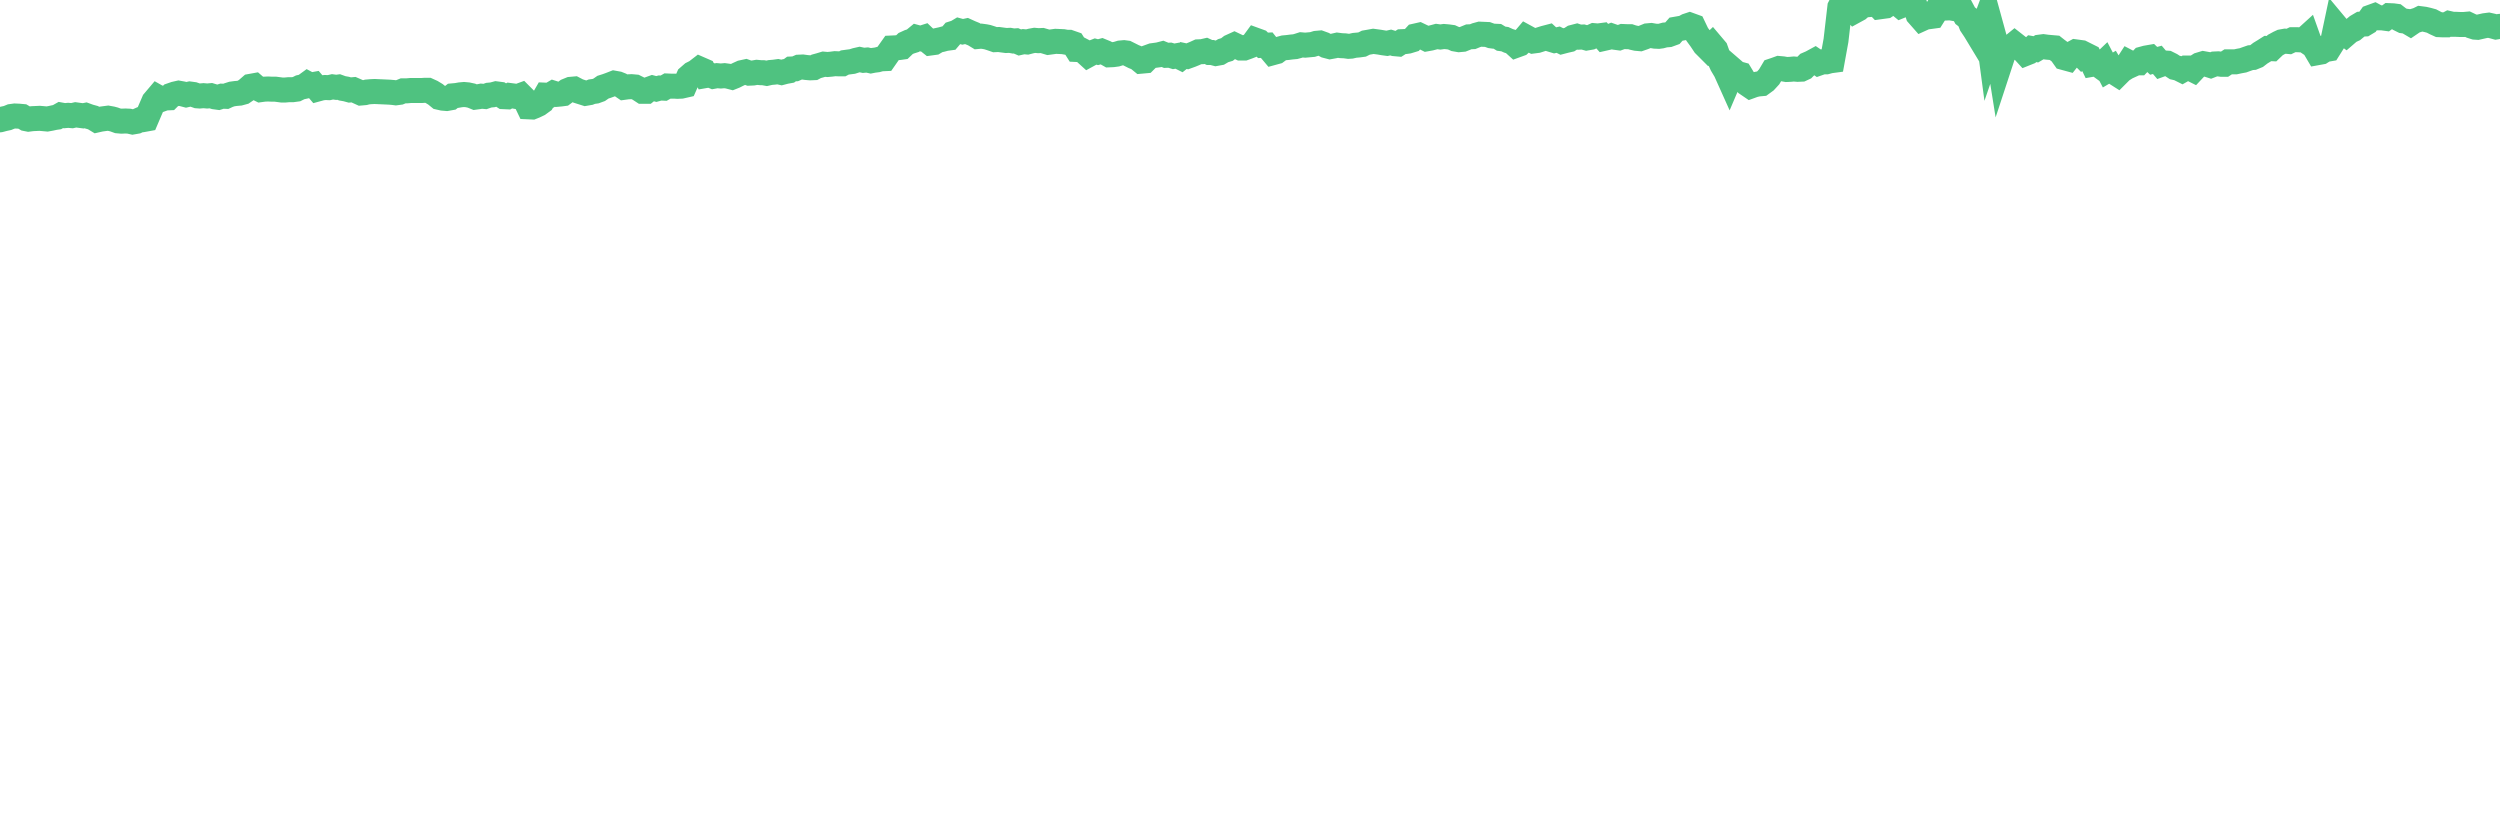 <?xml version="1.0"?><svg width="150px" height="50px" xmlns="http://www.w3.org/2000/svg" xmlns:xlink="http://www.w3.org/1999/xlink"> <polyline fill="none" stroke="#4fc280" stroke-width="1.5px" stroke-linecap="round" stroke-miterlimit="5" points="0.00,7.19 0.22,7.13 0.45,7.08 0.67,6.99 0.89,6.96 1.12,6.97 1.34,6.99 1.56,7.12 1.71,7.15 1.94,7.12 2.16,7.11 2.38,7.10 2.61,7.12 2.83,7.14 3.05,7.10 3.28,7.05 3.42,7.03 3.65,6.90 3.87,6.94 4.09,6.92 4.32,6.94 4.54,6.89 4.76,6.92 4.99,6.95 5.14,6.92 5.36,7.00 5.58,7.06 5.81,7.20 6.03,7.15 6.25,7.12 6.48,7.09 6.70,7.13 6.85,7.17 7.07,7.25 7.29,7.27 7.52,7.26 7.74,7.27 7.96,7.32 8.19,7.28 8.41,7.18 8.56,7.18 8.78,7.14 9.01,6.60 9.23,6.09 9.45,5.83 9.68,5.96 9.90,5.88 10.12,5.87 10.27,5.72 10.50,5.64 10.72,5.59 10.94,5.63 11.17,5.69 11.39,5.64 11.61,5.67 11.84,5.75 11.98,5.76 12.21,5.74 12.43,5.76 12.65,5.74 12.88,5.81 13.10,5.84 13.32,5.77 13.55,5.78 13.70,5.71 13.92,5.64 14.14,5.61 14.37,5.59 14.59,5.53 14.81,5.38 15.04,5.18 15.26,5.14 15.41,5.27 15.63,5.38 15.85,5.35 16.08,5.34 16.30,5.35 16.52,5.35 16.75,5.38 16.90,5.40 17.12,5.40 17.34,5.38 17.57,5.38 17.79,5.35 18.01,5.24 18.24,5.19 18.46,5.03 18.61,5.11 18.83,5.07 19.06,5.34 19.28,5.28 19.50,5.25 19.73,5.26 19.95,5.21 20.17,5.24 20.32,5.22 20.54,5.30 20.77,5.34 20.99,5.40 21.21,5.38 21.44,5.48 21.66,5.58 21.88,5.56 22.03,5.52 22.26,5.50 22.48,5.49 22.70,5.50 22.93,5.51 23.15,5.52 23.37,5.53 23.60,5.55 23.75,5.57 23.97,5.54 24.19,5.45 24.41,5.45 24.64,5.43 24.86,5.43 25.08,5.43 25.31,5.43 25.46,5.42 25.68,5.42 25.90,5.52 26.13,5.66 26.35,5.84 26.57,5.89 26.80,5.91 27.02,5.87 27.17,5.75 27.39,5.73 27.62,5.69 27.84,5.67 28.06,5.69 28.29,5.74 28.51,5.83 28.73,5.80 28.88,5.77 29.10,5.79 29.33,5.71 29.55,5.69 29.77,5.63 30.00,5.66 30.22,5.80 30.44,5.81 30.59,5.73 30.82,5.76 31.04,5.80 31.26,5.72 31.49,5.95 31.71,6.41 31.93,6.42 32.08,6.36 32.31,6.25 32.53,6.09 32.75,5.71 32.98,5.72 33.20,5.59 33.42,5.66 33.64,5.64 33.79,5.62 34.02,5.45 34.24,5.36 34.46,5.34 34.69,5.46 34.91,5.53 35.13,5.60 35.36,5.56 35.51,5.50 35.73,5.47 35.95,5.39 36.18,5.23 36.40,5.16 36.62,5.08 36.85,4.99 37.07,5.03 37.22,5.09 37.44,5.24 37.66,5.21 37.89,5.20 38.11,5.22 38.33,5.33 38.56,5.48 38.78,5.48 38.93,5.36 39.15,5.28 39.38,5.34 39.60,5.28 39.82,5.29 40.05,5.16 40.27,5.17 40.49,5.17 40.64,5.18 40.87,5.17 41.09,5.12 41.31,4.62 41.54,4.42 41.76,4.31 41.98,4.14 42.21,4.24 42.35,4.53 42.58,4.49 42.80,4.58 43.02,4.54 43.25,4.56 43.47,4.54 43.69,4.57 43.92,4.63 44.07,4.57 44.29,4.46 44.51,4.36 44.74,4.31 44.96,4.39 45.18,4.38 45.41,4.34 45.63,4.36 45.78,4.36 46.00,4.40 46.22,4.35 46.45,4.33 46.67,4.30 46.89,4.35 47.12,4.29 47.34,4.25 47.49,4.14 47.71,4.13 47.94,4.03 48.16,4.02 48.38,4.05 48.61,4.07 48.83,4.06 48.98,3.98 49.20,3.92 49.43,3.85 49.65,3.87 49.87,3.85 50.10,3.82 50.32,3.83 50.54,3.83 50.69,3.75 50.91,3.72 51.14,3.69 51.36,3.62 51.58,3.57 51.81,3.62 52.03,3.60 52.25,3.65 52.40,3.62 52.63,3.59 52.85,3.53 53.07,3.52 53.30,3.19 53.52,2.88 53.74,2.87 53.97,2.85 54.11,2.83 54.34,2.61 54.56,2.51 54.78,2.44 55.01,2.25 55.23,2.31 55.45,2.24 55.68,2.46 55.83,2.58 56.05,2.55 56.27,2.42 56.50,2.37 56.72,2.31 56.94,2.28 57.17,2.01 57.39,1.94 57.54,1.85 57.76,1.91 57.99,1.86 58.21,1.96 58.43,2.05 58.66,2.19 58.88,2.17 59.10,2.20 59.25,2.23 59.47,2.30 59.70,2.38 59.92,2.37 60.14,2.40 60.37,2.43 60.59,2.42 60.81,2.46 60.96,2.45 61.19,2.55 61.41,2.50 61.63,2.52 61.86,2.46 62.08,2.42 62.30,2.44 62.53,2.43 62.67,2.47 62.90,2.54 63.12,2.51 63.34,2.48 63.57,2.49 63.79,2.50 64.01,2.54 64.16,2.54 64.39,2.62 64.61,2.97 64.83,2.98 65.06,3.10 65.28,3.30 65.50,3.18 65.73,3.09 65.88,3.13 66.10,3.07 66.32,3.16 66.55,3.29 66.77,3.28 66.99,3.25 67.22,3.18 67.44,3.16 67.59,3.18 67.81,3.29 68.03,3.40 68.26,3.49 68.48,3.67 68.70,3.65 68.93,3.42 69.15,3.34 69.30,3.32 69.52,3.29 69.75,3.23 69.97,3.32 70.19,3.31 70.42,3.38 70.64,3.34 70.86,3.45 71.01,3.33 71.24,3.38 71.46,3.30 71.68,3.21 71.90,3.11 72.13,3.10 72.35,3.05 72.57,3.15 72.72,3.15 72.95,3.21 73.17,3.17 73.39,3.04 73.62,2.97 73.84,2.80 74.06,2.70 74.29,2.81 74.44,2.88 74.66,2.88 74.88,2.80 75.11,2.71 75.33,2.41 75.55,2.49 75.78,2.72 76.00,2.71 76.15,2.90 76.37,3.16 76.59,3.10 76.82,2.93 77.04,2.87 77.26,2.85 77.49,2.82 77.71,2.80 77.86,2.76 78.08,2.69 78.31,2.71 78.53,2.69 78.75,2.67 78.98,2.60 79.20,2.58 79.42,2.66 79.57,2.74 79.80,2.80 80.02,2.76 80.24,2.71 80.47,2.74 80.69,2.75 80.91,2.78 81.06,2.77 81.28,2.72 81.51,2.70 81.73,2.67 81.95,2.56 82.18,2.52 82.40,2.48 82.62,2.51 82.77,2.53 83.00,2.57 83.22,2.60 83.44,2.55 83.67,2.62 83.89,2.64 84.11,2.50 84.34,2.49 84.48,2.47 84.71,2.40 84.93,2.16 85.15,2.11 85.38,2.22 85.60,2.33 85.82,2.29 86.05,2.23 86.20,2.19 86.42,2.22 86.64,2.19 86.87,2.21 87.09,2.24 87.31,2.34 87.54,2.38 87.76,2.36 87.91,2.30 88.13,2.21 88.36,2.20 88.58,2.11 88.80,2.05 89.03,2.06 89.25,2.07 89.47,2.15 89.62,2.17 89.84,2.18 90.07,2.32 90.29,2.35 90.51,2.45 90.74,2.52 90.96,2.72 91.18,2.64 91.33,2.50 91.56,2.23 91.78,2.35 92.00,2.46 92.23,2.43 92.45,2.36 92.67,2.29 92.90,2.23 93.04,2.36 93.27,2.43 93.49,2.38 93.71,2.49 93.94,2.43 94.16,2.38 94.38,2.24 94.61,2.18 94.76,2.23 94.98,2.22 95.20,2.28 95.43,2.24 95.65,2.14 95.87,2.16 96.10,2.13 96.25,2.30 96.47,2.25 96.69,2.16 96.92,2.24 97.14,2.27 97.36,2.19 97.59,2.20 97.81,2.20 97.96,2.25 98.18,2.30 98.40,2.32 98.63,2.24 98.85,2.15 99.07,2.13 99.30,2.17 99.52,2.18 99.67,2.16 99.89,2.10 100.12,2.08 100.34,2.00 100.56,1.75 100.79,1.71 101.01,1.67 101.23,1.55 101.38,1.50 101.60,1.58 101.83,2.06 102.05,2.36 102.27,2.69 102.50,2.92 102.72,2.71 102.94,2.97 103.09,3.39 103.32,3.89 103.54,4.26 103.76,4.75 103.99,4.21 104.21,4.40 104.43,4.46 104.66,4.84 104.81,5.02 105.03,5.17 105.25,5.09 105.48,5.04 105.70,5.02 105.92,4.86 106.15,4.61 106.37,4.24 106.52,4.19 106.74,4.11 106.96,4.13 107.19,4.17 107.41,4.16 107.63,4.14 107.86,4.16 108.08,4.15 108.23,4.08 108.45,3.86 108.68,3.76 108.90,3.64 109.12,3.79 109.35,3.71 109.57,3.71 109.79,3.65 109.94,3.63 110.16,2.42 110.39,0.43 110.61,-0.00 110.83,0.09 111.06,0.42 111.28,0.66 111.50,0.54 111.65,0.41 111.88,0.30 112.10,0.28 112.32,0.00 112.55,0.18 112.77,0.41 112.99,0.38 113.14,0.36 113.37,0.21 113.59,0.19 113.81,0.16 114.04,0.35 114.26,0.26 114.48,0.24 114.71,0.25 114.85,0.17 115.08,0.88 115.30,1.13 115.52,1.03 115.75,1.00 115.97,0.97 116.19,0.62 116.42,0.54 116.57,0.44 116.79,0.48 117.01,0.47 117.24,0.51 117.46,0.42 117.68,0.51 117.91,0.94 118.13,1.11 118.28,1.49 118.50,1.82 118.73,2.20 118.95,1.74 119.17,1.15 119.39,2.80 119.62,2.13 119.84,2.93 119.99,3.87 120.21,3.20 120.44,2.97 120.66,2.83 120.88,2.65 121.11,2.83 121.33,2.96 121.55,3.20 121.70,3.14 121.93,2.92 122.15,2.96 122.37,2.83 122.60,2.80 122.82,2.83 123.04,2.85 123.27,2.87 123.41,2.98 123.64,3.15 123.86,3.46 124.08,3.52 124.31,3.23 124.53,3.11 124.75,3.14 124.98,3.37 125.13,3.28 125.35,3.39 125.57,3.85 125.80,3.81 126.02,3.97 126.24,3.76 126.47,4.20 126.69,4.07 126.84,4.32 127.06,4.46 127.29,4.23 127.51,4.09 127.73,3.75 127.96,3.87 128.18,3.77 128.33,3.77 128.55,3.54 128.77,3.48 129.00,3.44 129.22,3.65 129.44,3.59 129.67,3.86 129.89,3.78 130.04,3.79 130.26,3.90 130.49,4.05 130.71,4.10 130.93,4.21 131.16,4.08 131.38,4.08 131.60,4.19 131.75,4.03 131.97,3.89 132.20,3.82 132.42,3.86 132.64,3.93 132.87,3.84 133.09,3.83 133.31,3.86 133.46,3.86 133.69,3.71 133.91,3.71 134.13,3.71 134.36,3.66 134.58,3.62 134.80,3.54 135.03,3.46 135.18,3.45 135.40,3.36 135.62,3.19 135.85,3.05 136.07,2.91 136.29,2.92 136.52,2.70 136.74,2.58 136.89,2.51 137.11,2.47 137.33,2.49 137.56,2.38 137.78,2.38 138.00,2.39 138.23,2.40 138.45,2.20 138.60,2.62 138.82,2.77 139.05,3.16 139.27,3.12 139.49,2.98 139.72,2.94 139.94,2.59 140.16,1.55 140.31,1.73 140.53,1.89 140.76,2.06 140.98,1.87 141.20,1.77 141.43,1.58 141.65,1.45 141.87,1.44 142.02,1.35 142.25,1.03 142.47,0.95 142.69,1.07 142.92,1.07 143.14,1.10 143.36,0.94 143.59,0.95 143.74,0.97 143.96,1.14 144.18,1.25 144.41,1.28 144.63,1.41 144.85,1.26 145.08,1.19 145.22,1.12 145.45,1.15 145.67,1.20 145.89,1.26 146.12,1.38 146.34,1.48 146.56,1.49 146.79,1.49 146.94,1.41 147.16,1.46 147.38,1.46 147.61,1.47 147.83,1.47 148.05,1.45 148.28,1.56 148.50,1.63 148.65,1.64 148.87,1.59 149.09,1.54 149.32,1.51 149.54,1.56 149.76,1.62 150.00,1.58 "/></svg>